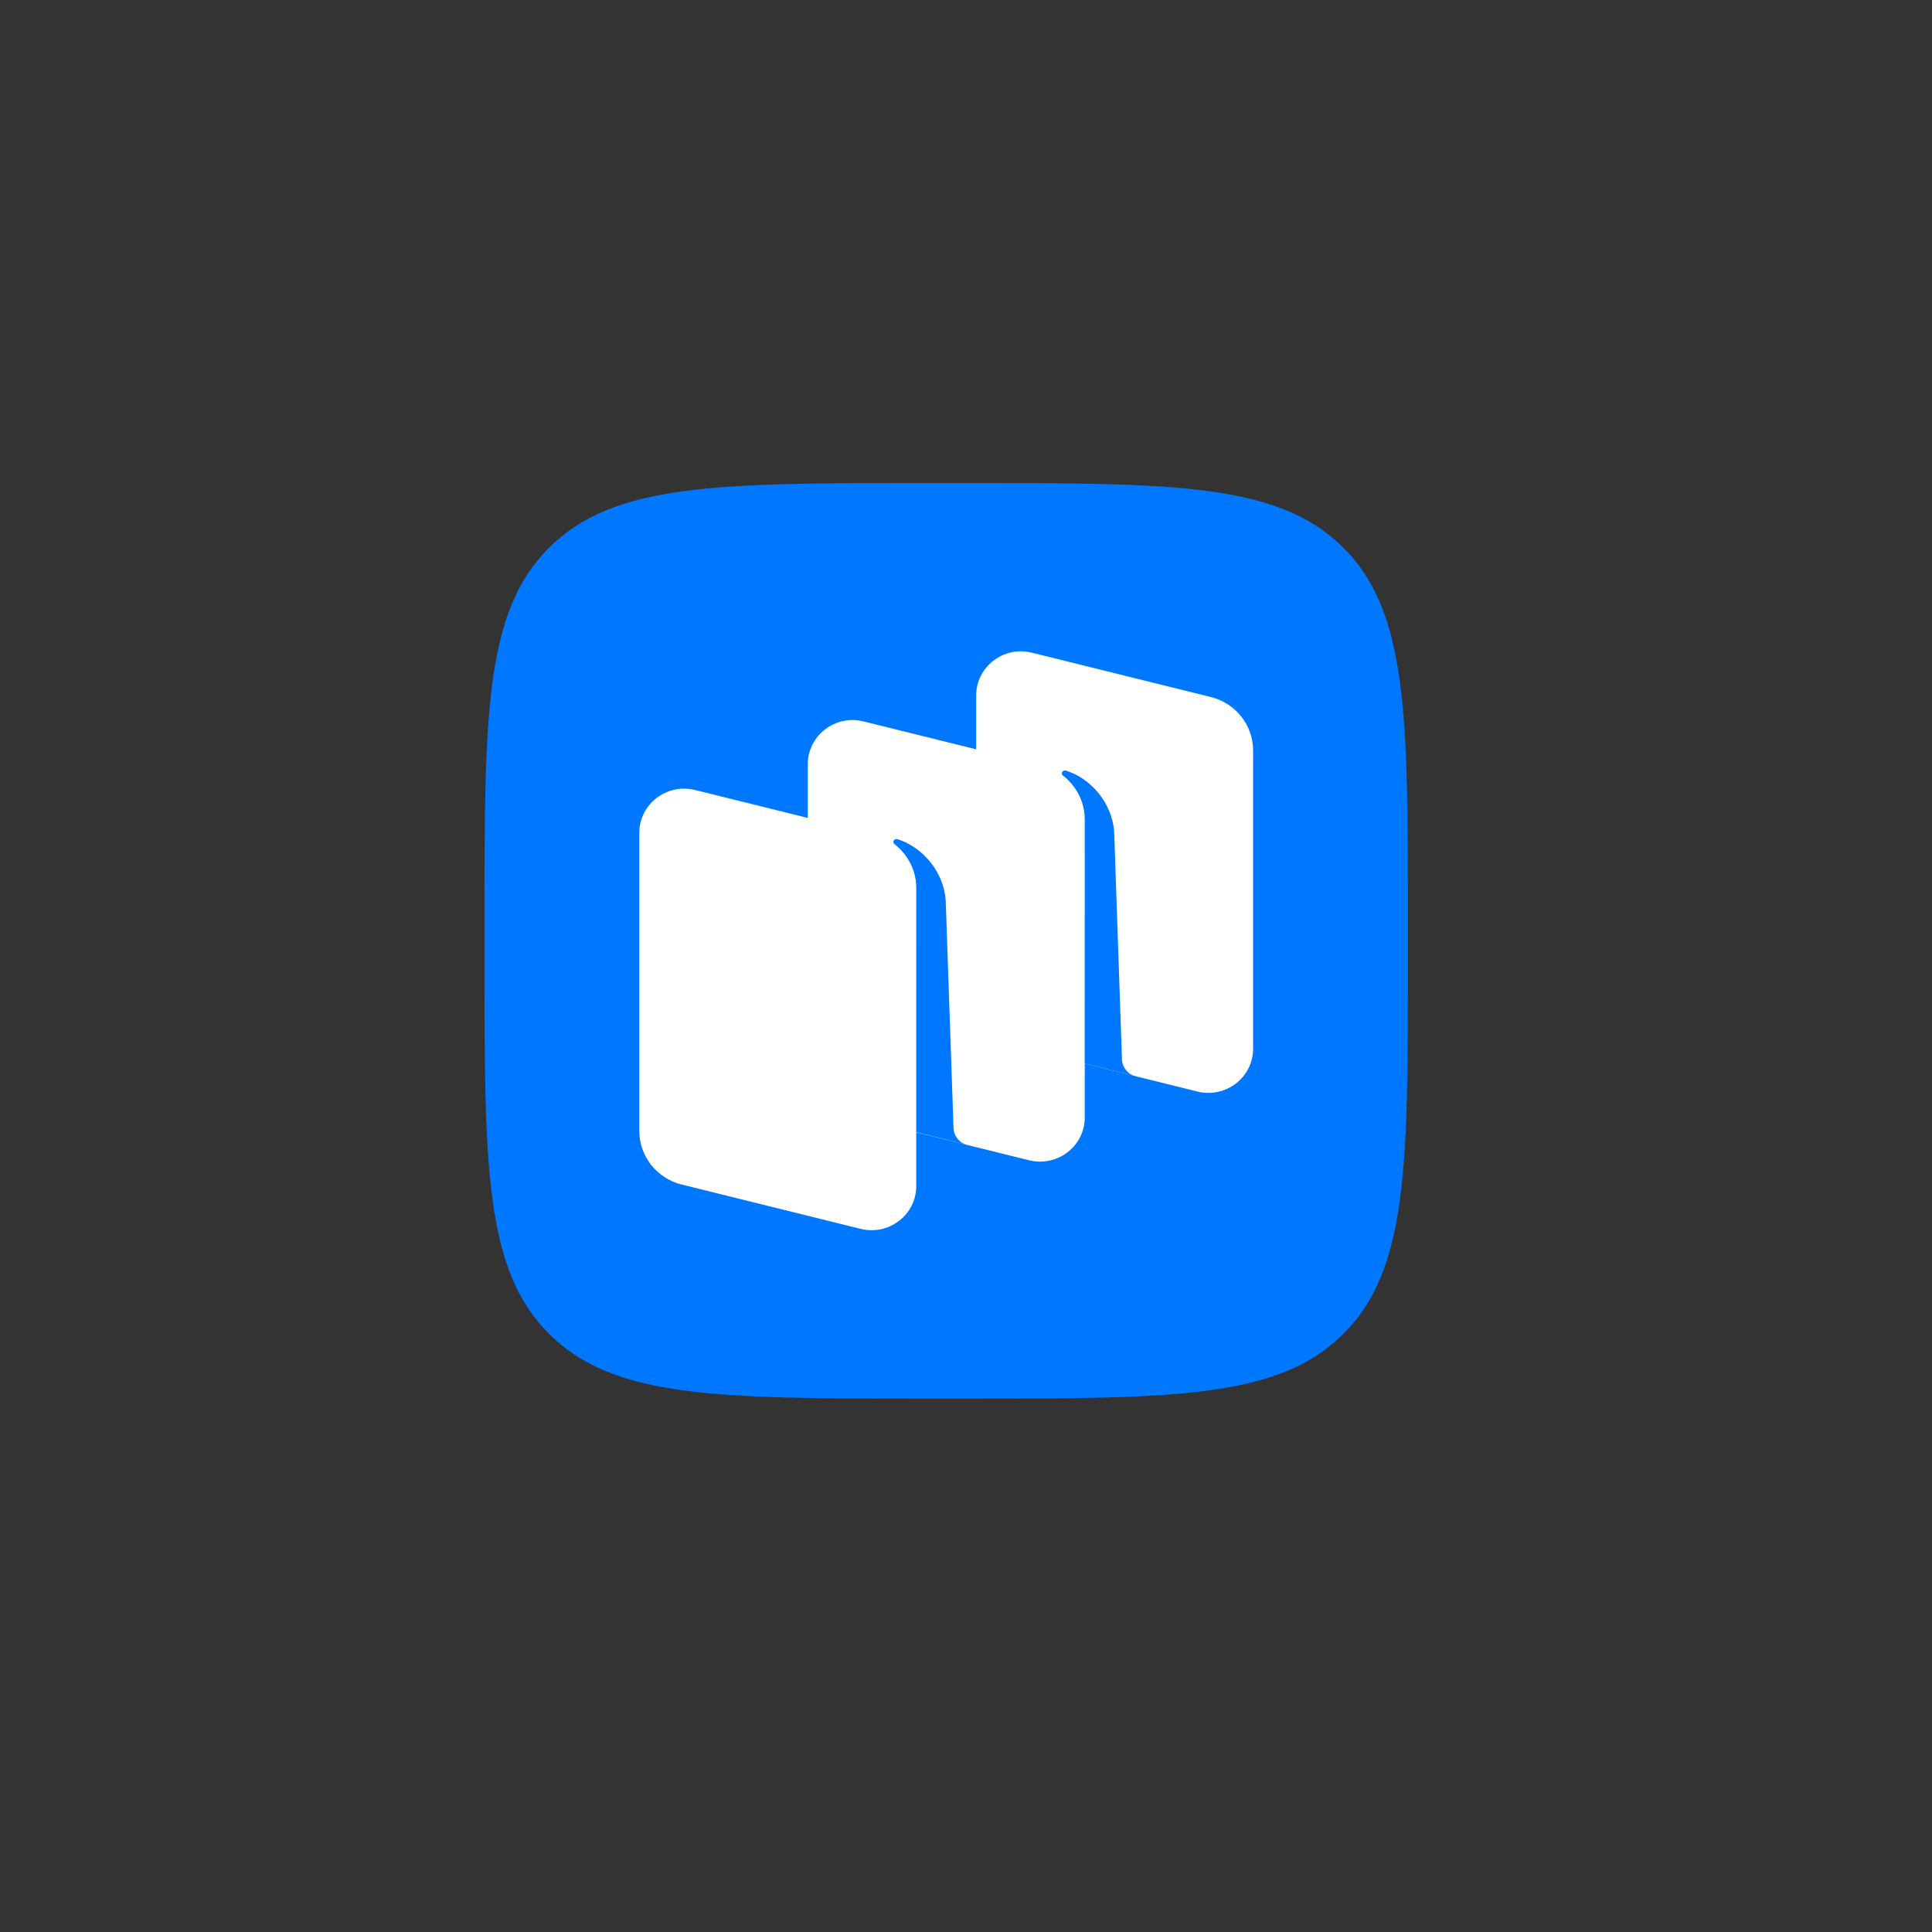 <svg width="56" height="56" viewBox="0 0 56 56" fill="none" xmlns="http://www.w3.org/2000/svg">
    <rect x="0" y="0" width="56" height="56" fill="#333333" stroke="none"/>
    <g clip-path="url(#clip0_5179_161)">
        <path fill-rule="evenodd" clip-rule="evenodd" d="M26.891 40.539C20.834 40.539 17.806 40.539 15.925 38.673C14.043 36.807 14.043 33.805 14.043 27.8V26.738C14.043 20.733 14.043 17.731 15.925 15.865C17.806 14 20.834 14 26.891 14H27.962C34.018 14 37.047 14 38.928 15.865C40.81 17.731 40.81 20.733 40.81 26.738V27.8C40.81 33.805 40.81 36.807 38.928 38.673C37.047 40.539 34.018 40.539 27.962 40.539H26.891Z" fill="#0077FF"/>
        <path d="M29.522 30.354C28.801 30.175 28.295 29.535 28.295 28.802V20.16C28.295 19.326 29.089 18.715 29.908 18.918L35.095 20.203C35.817 20.381 36.322 21.021 36.322 21.755V30.397C36.322 31.23 35.528 31.841 34.709 31.639L29.522 30.354Z" fill="white"/>
        <path d="M19.758 34.334C19.037 34.156 18.531 33.516 18.531 32.782V24.14C18.531 23.307 19.325 22.696 20.145 22.898L25.332 24.183C26.053 24.362 26.558 25.002 26.558 25.735V34.378C26.558 35.211 25.765 35.822 24.945 35.619L19.758 34.334Z" fill="white"/>
        <path d="M24.641 32.346C23.92 32.167 23.414 31.528 23.414 30.794V22.152C23.414 21.319 24.208 20.707 25.027 20.91L30.215 22.195C30.936 22.374 31.442 23.013 31.442 23.747V32.389C31.442 33.223 30.647 33.834 29.828 33.631L24.641 32.346Z" fill="white"/>
        <path d="M28.035 33.186C27.808 33.129 27.646 32.929 27.638 32.697L27.412 26.097C27.347 25.223 26.693 24.529 26.01 24.324C25.971 24.313 25.93 24.328 25.907 24.361C25.884 24.394 25.893 24.44 25.925 24.465C26.094 24.594 26.559 25.017 26.559 25.746L26.557 32.815L28.035 33.186Z" fill="#0077FF"/>
        <path d="M32.918 31.195C32.691 31.139 32.529 30.94 32.521 30.708L32.295 24.109C32.23 23.235 31.576 22.54 30.892 22.336C30.854 22.324 30.813 22.34 30.79 22.372C30.767 22.406 30.776 22.452 30.808 22.477C30.977 22.606 31.442 23.029 31.442 23.758L31.44 30.829L32.918 31.195Z" fill="#0077FF"/>
    </g>
    <defs>
        <clipPath id="clip0_5179_161">
            <rect width="56" height="56" fill="white"/>
        </clipPath>
    </defs>
</svg>
